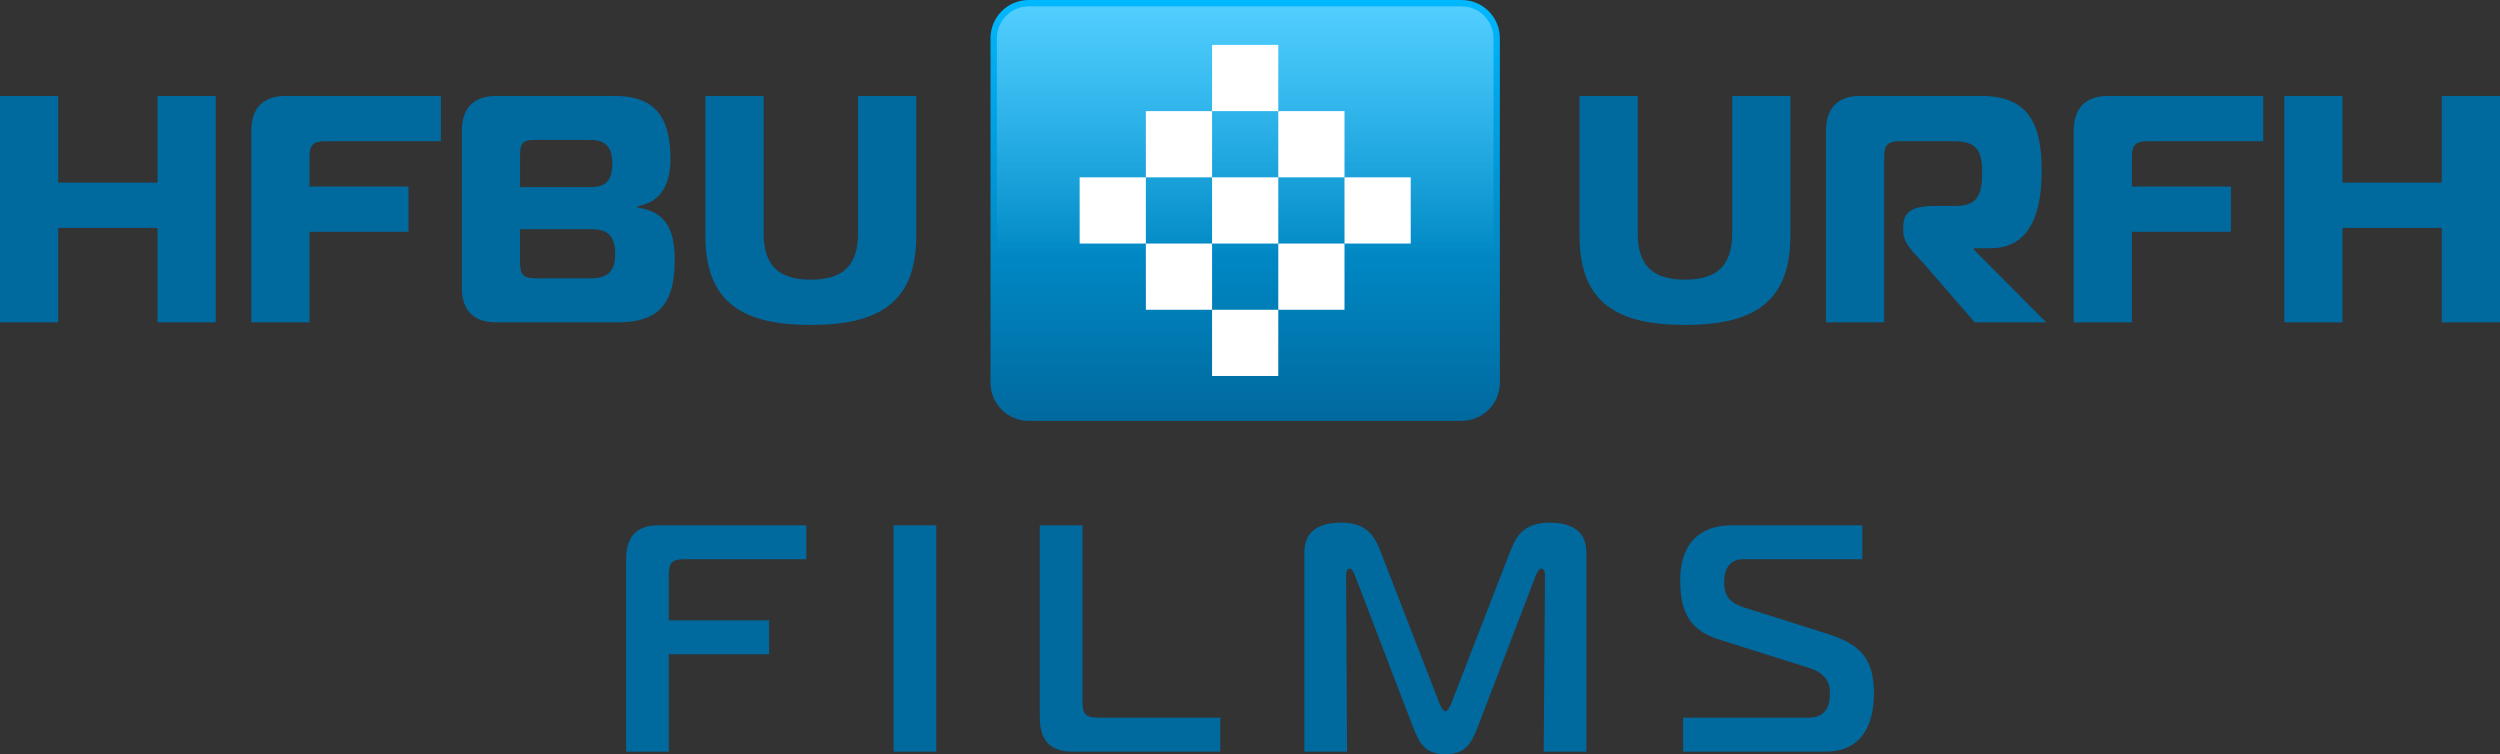 <?xml version="1.0" encoding="utf-8"?>
<!-- Generator: Adobe Illustrator 24.1.1, SVG Export Plug-In . SVG Version: 6.00 Build 0)  -->
<svg version="1.1" id="圖層_1" xmlns="http://www.w3.org/2000/svg" xmlns:xlink="http://www.w3.org/1999/xlink" x="0px" y="0px"
	 width="1113.061px" height="335.801px" viewBox="0 0 1113.061 335.801"
	 style="enable-background:new 0 0 1113.061 335.801;" xml:space="preserve">
<rect x="0" y="0" width="1113.061" height="335.801" fill="#333333" stroke="none"/>
<style type="text/css">
	.st0{fill:url(#SVGID_1_);}
	.st1{opacity:0.5;fill:url(#SVGID_2_);enable-background:new    ;}
	.st2{fill:#FFFFFF;}
	.st3{fill:#00699E;}
</style>
<linearGradient id="SVGID_1_" gradientUnits="userSpaceOnUse" x1="554.384" y1="654.272" x2="554.384" y2="841.657" gradientTransform="matrix(1 0 0 1 0 -654.272)">
	<stop  offset="0" style="stop-color:#00B8FF"/>
	<stop  offset="1" style="stop-color:#00699E"/>
</linearGradient>
<path class="st0" d="M650.762,187.385H458.006c-9.393,0-17.008-7.615-17.008-17.008V17.008
	C440.998,7.615,448.613,0,458.006,0h192.756c9.393,0,17.008,7.615,17.008,17.008
	v153.369C667.77,179.77,660.155,187.385,650.762,187.385z"/>
<linearGradient id="SVGID_2_" gradientUnits="userSpaceOnUse" x1="554.384" y1="594.667" x2="554.384" y2="769.537" gradientTransform="matrix(1 0 0 1 0 -654.272)">
	<stop  offset="0" style="stop-color:#FFFFFF"/>
	<stop  offset="1" style="stop-color:#FFFFFF;stop-opacity:0"/>
</linearGradient>
<path class="st1" d="M458.007,184.551c-7.815,0-14.174-6.357-14.174-14.173V17.008
	c0-7.815,6.358-14.174,14.174-14.174h192.756c7.815,0,14.173,6.358,14.173,14.174
	v153.37c0,7.815-6.357,14.173-14.173,14.173H458.007z"/>
<g>
	<rect x="480.684" y="78.952" class="st2" width="29.48" height="29.48"/>
	<rect x="510.164" y="49.472" class="st2" width="29.48" height="29.48"/>
	<rect x="539.644" y="19.992" class="st2" width="29.48" height="29.48"/>
	<rect x="510.164" y="108.433" class="st2" width="29.48" height="29.48"/>
	<rect x="539.644" y="78.952" class="st2" width="29.48" height="29.48"/>
	<rect x="569.124" y="49.472" class="st2" width="29.48" height="29.48"/>
	<rect x="539.644" y="137.913" class="st2" width="29.48" height="29.48"/>
	<rect x="569.124" y="108.433" class="st2" width="29.48" height="29.48"/>
	<rect x="598.605" y="78.952" class="st2" width="29.48" height="29.48"/>
</g>
<g>
	<path class="st3" d="M96.046,143.515H70.126v-42.047H25.919v42.047H0V42.717h25.919v38.591
		h44.207V42.717h25.919V143.515z"/>
	<path class="st3" d="M111.887,143.515V58.269c0-10.8,5.904-15.552,15.264-15.552h69.119
		v20.159h-51.695c-5.04,0-6.768,1.728-6.768,6.768v13.392h44.063v20.16h-44.063
		v40.319H111.887z"/>
	<path class="st3" d="M300.379,115.58c0,17.136-4.896,27.936-25.343,27.936h-54.143
		c-9.36,0-15.264-4.608-15.264-15.407V58.269c0-10.8,5.904-15.552,15.264-15.552
		h52.703c17.423,0,24.911,8.784,24.911,27.935c0,10.512-3.6,19.295-14.688,21.167
		v0.576C296.779,94.268,300.379,102.62,300.379,115.58z M231.548,83.324h31.104
		c7.056,0,9.936-2.736,9.936-10.656c0-7.2-2.88-10.368-10.08-10.368h-24.479
		c-5.04,0-6.48,1.44-6.48,6.48V83.324z M231.548,116.732
		c0,5.76,1.44,7.199,7.2,7.199h24.048c7.776,0,11.087-3.023,11.087-10.943
		s-3.312-10.944-10.512-10.944h-31.823V116.732z"/>
	<path class="st3" d="M382.026,103.772V42.717h25.919v62.351
		c0,30.239-17.424,39.6-46.943,39.6c-29.519,0-46.943-9.36-46.943-39.6V42.717
		h25.919v61.055c0,14.399,6.624,20.735,21.023,20.735
		C375.402,124.507,382.026,118.172,382.026,103.772z"/>
	<path class="st3" d="M771.21,103.772V42.717h25.919v62.351
		c0,30.239-17.423,39.6-46.942,39.6s-46.943-9.36-46.943-39.6V42.717h25.919
		v61.055c0,14.399,6.624,20.735,21.024,20.735
		C764.586,124.507,771.21,118.172,771.21,103.772z"/>
	<path class="st3" d="M812.97,58.269c0-10.8,5.904-15.552,15.264-15.552h53.854
		c20.88,0,26.928,12.24,26.928,33.119c0,17.567-4.319,34.703-22.896,34.703h-7.2
		v0.721l32.112,32.255h-31.824l-22.751-26.207
		c-3.744-4.177-9.072-8.641-9.072-14.256v-2.305c0-7.344,5.472-9.071,14.832-9.071
		h8.496c9.647,0,11.808-4.896,11.808-14.976c0-10.368-3.024-13.824-12.816-13.824
		h-24.047c-5.04,0-6.769,1.728-6.769,6.768v73.871h-25.919V58.269z"/>
	<path class="st3" d="M923.273,143.515V58.269c0-10.8,5.904-15.552,15.264-15.552h69.118
		v20.159H955.96c-5.04,0-6.769,1.728-6.769,6.768v13.392h44.063v20.16h-44.063
		v40.319H923.273z"/>
	<path class="st3" d="M1113.061,143.515h-25.919v-42.047h-44.208v42.047h-25.919V42.717h25.919
		v38.591h44.208V42.717h25.919V143.515z"/>
</g>
<g>
	<path class="st3" d="M278.77,334.649v-85.678c0-11.521,6.048-15.12,14.688-15.12h65.52
		v15.12h-53.999c-5.76,0-7.2,1.439-7.2,7.199v20.016h44.639v15.12h-44.639
		v43.343H278.77z"/>
	<path class="st3" d="M397.857,334.649V233.851h19.008v100.798H397.857z"/>
	<path class="st3" d="M477.633,334.649c-8.64,0-14.688-3.6-14.688-15.12V233.851h19.008
		v78.479c0,5.76,1.44,7.199,7.2,7.199h54.143v15.12H477.633z"/>
	<path class="st3" d="M657.919,323.705c-3.023,7.775-5.76,12.096-14.399,12.096
		s-11.376-4.32-14.4-12.096L603.344,256.458
		c-0.432-1.151-1.439-3.312-2.447-3.312c-1.584,0-1.584,2.592-1.584,3.023
		l0.432,78.479h-19.008v-88.702c0-9.216,6.192-13.248,16.271-13.248
		c11.521,0,14.977,5.904,17.712,12.96l26.063,67.247
		c1.008,2.16,1.729,3.743,2.736,3.743s1.728-1.583,2.735-3.743l26.063-67.247
		c2.736-7.056,6.192-12.96,17.712-12.96c10.08,0,16.271,4.032,16.271,13.248
		v88.702h-19.008l0.576-78.479c0-2.735-1.151-3.023-1.728-3.023
		c-1.008,0-2.016,2.16-2.448,3.312L657.919,323.705z"/>
	<path class="st3" d="M749.359,319.528h55.87c9.072,0,9.504-7.487,9.504-10.943
		c0-3.888-1.008-8.64-9.791-11.376l-39.743-12.527
		c-13.248-4.176-17.136-12.672-17.136-26.495c0-14.4,7.056-24.336,23.039-24.336
		h58.031v15.12h-52.991c-4.752,0-8.496,2.88-8.496,10.079
		c0,4.464,0.72,8.784,8.784,11.376l36.863,11.664
		c14.688,4.607,21.023,10.8,21.023,26.64c0,14.831-6.048,25.919-21.6,25.919
		H749.359V319.528z"/>
</g>
</svg>
